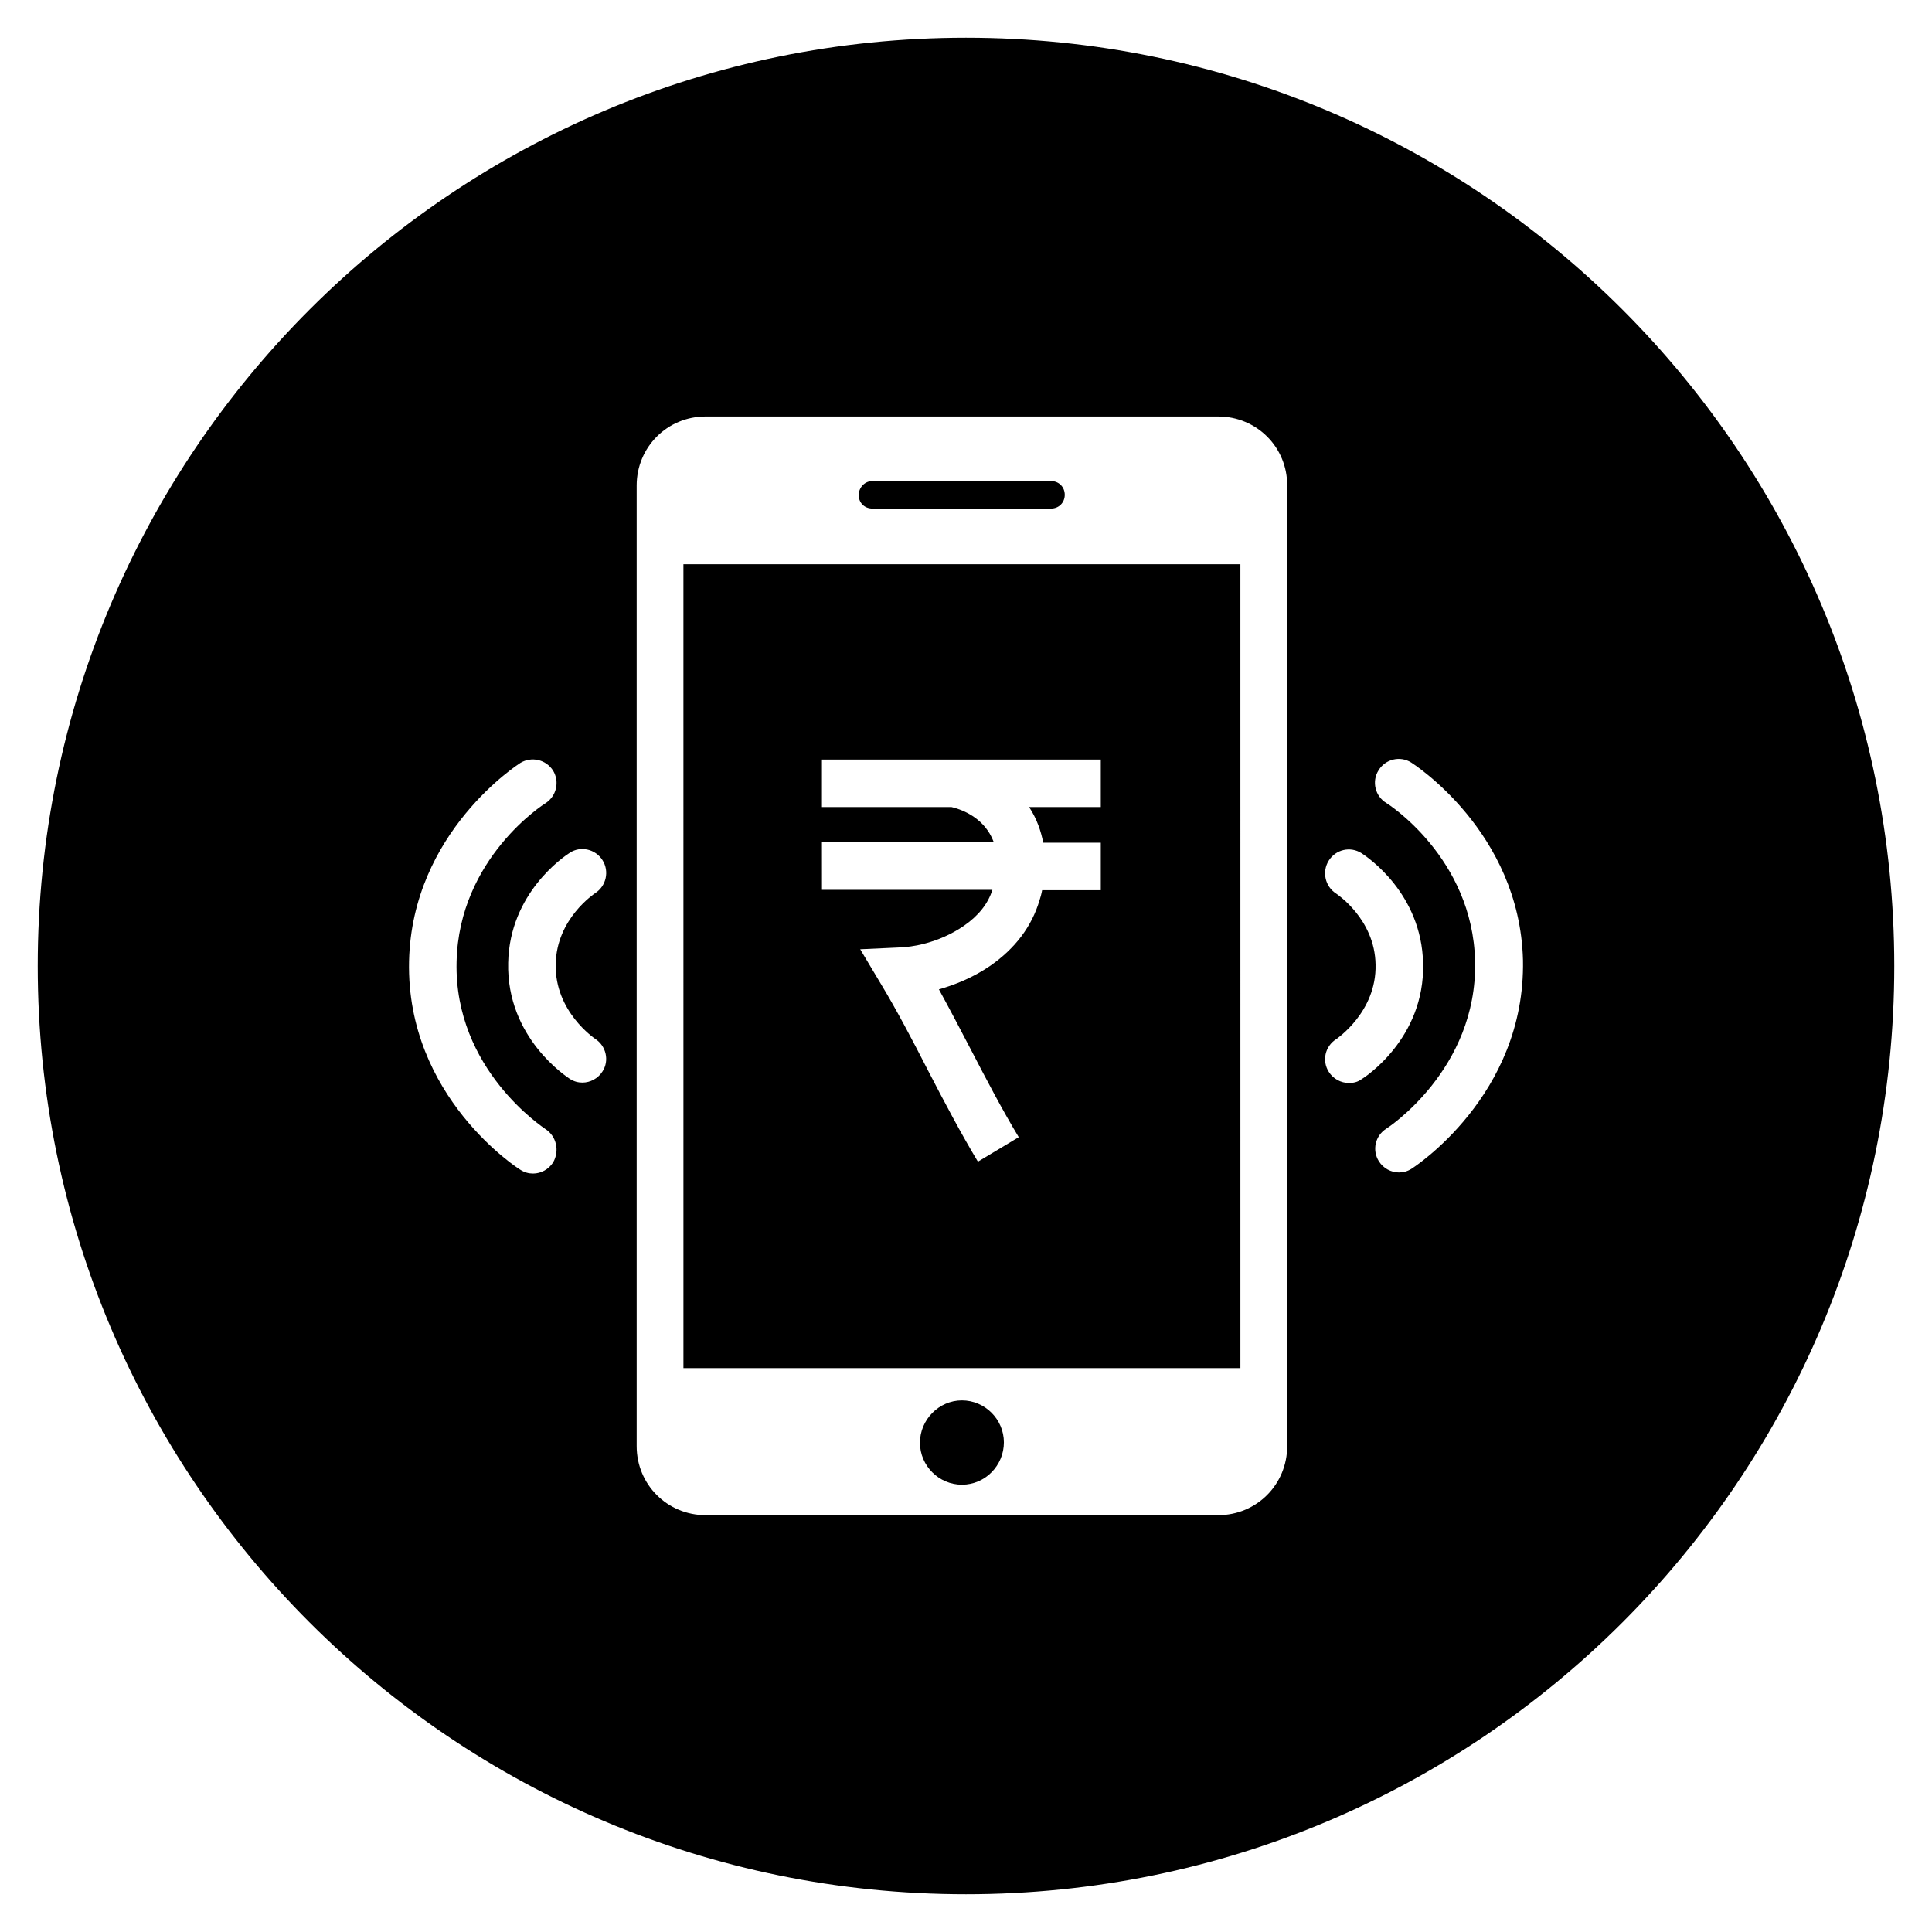 <?xml version="1.0" encoding="UTF-8"?>
<!-- Uploaded to: SVG Repo, www.svgrepo.com, Generator: SVG Repo Mixer Tools -->
<svg fill="#000000" width="800px" height="800px" version="1.1" viewBox="144 144 512 512" xmlns="http://www.w3.org/2000/svg">
 <g>
  <path d="m398.92 515.12c-6.102 0-11.121 5.117-11.121 11.219s5.019 11.121 11.121 11.121c6.199 0 11.121-5.117 11.121-11.219-0.004-6.102-5.023-11.121-11.121-11.121z"/>
  <path d="m325.12 506.57h147.6l-0.004-213.04h-147.6zm36.703-139.34h45.559c-0.395-0.984-0.887-2.066-1.574-3.051-3.148-4.625-8.363-6.004-9.645-6.297h-34.34v-12.594h73.898v12.594h-18.992c2.066 3.148 3.148 6.394 3.738 9.445h15.254v12.594h-15.547c-0.195 1.082-0.492 2.066-0.688 2.656-2.066 6.988-6.496 12.793-12.988 17.32-4.723 3.246-9.543 5.117-13.676 6.297 2.856 5.215 5.707 10.629 8.461 15.941 4.133 7.969 8.461 16.234 12.695 23.223l-10.824 6.496c-4.43-7.379-8.855-15.742-13.086-23.91-4.133-8.07-8.461-16.336-12.695-23.32l-5.41-9.055 10.629-0.492c2.754-0.098 9.938-0.984 16.828-5.707 3.836-2.656 6.394-5.805 7.578-9.543h-45.164z"/>
  <path d="m375.2 278.77h47.332c2.066 0 3.641-1.574 3.641-3.641s-1.574-3.641-3.641-3.641h-47.332c-1.871 0-3.543 1.477-3.641 3.641 0 2.164 1.574 3.641 3.641 3.641z"/>
  <path d="m400 154c-135.89 0-246 110.11-246 246s110.11 246 246 246 246-110.11 246-246c0.004-135.89-110.11-246-246-246zm-109.42 298.05c-1.18 1.871-3.246 2.953-5.312 2.953-1.18 0-2.262-0.297-3.344-0.984-0.395-0.195-30.309-19.285-29.52-55.301 0.789-34.34 29.227-52.348 29.52-52.547 2.953-1.77 6.789-0.887 8.66 2.066 1.77 2.953 0.887 6.789-2.066 8.66-0.195 0.098-22.926 14.465-23.52 42.016-0.688 28.633 23.32 44.082 23.52 44.281 2.949 1.871 3.832 5.805 2.062 8.855zm11.117-32.766c2.953 1.871 3.836 5.805 1.969 8.66-1.18 1.871-3.246 2.953-5.312 2.953-1.18 0-2.262-0.297-3.344-0.984-0.688-0.492-16.828-10.824-16.336-30.801 0.395-18.402 14.66-28.043 16.336-29.125 2.856-1.871 6.789-0.984 8.66 1.969 1.871 2.953 0.984 6.887-1.969 8.758-0.098 0.098-10.234 6.691-10.43 18.793-0.297 12.594 10.328 19.68 10.426 19.777zm183.42 107.95c0 10.137-8.07 18.301-18.301 18.301h-135.79c-10.137 0-18.301-8.07-18.301-18.301v-254.56c0-10.137 8.07-18.301 18.301-18.301h135.79c10.234 0 18.402 8.168 18.301 18.402zm16.336-96.234c-2.066 0-4.133-1.082-5.312-2.953-1.871-2.953-0.984-6.789 1.969-8.66 0.098-0.098 10.727-7.184 10.43-19.777-0.195-12.102-10.332-18.695-10.43-18.793-2.953-1.871-3.836-5.805-1.969-8.758 1.871-2.953 5.707-3.836 8.66-1.969 1.672 1.082 15.941 10.727 16.336 29.227 0.492 19.977-15.645 30.309-16.336 30.699-1.086 0.785-2.168 0.984-3.348 0.984zm16.629 22.73c-1.082 0.688-2.164 0.984-3.344 0.984-2.066 0-4.133-1.082-5.312-2.953-1.871-2.953-0.984-6.789 1.969-8.66 0.195-0.098 24.109-15.645 23.52-44.281-0.59-27.551-23.32-41.918-23.52-42.016-2.953-1.77-3.938-5.707-2.066-8.66 1.77-2.953 5.707-3.938 8.66-2.066 0.297 0.195 28.734 18.203 29.617 52.348 0.688 36.016-29.227 55.105-29.523 55.305z"/>
 </g>
</svg>